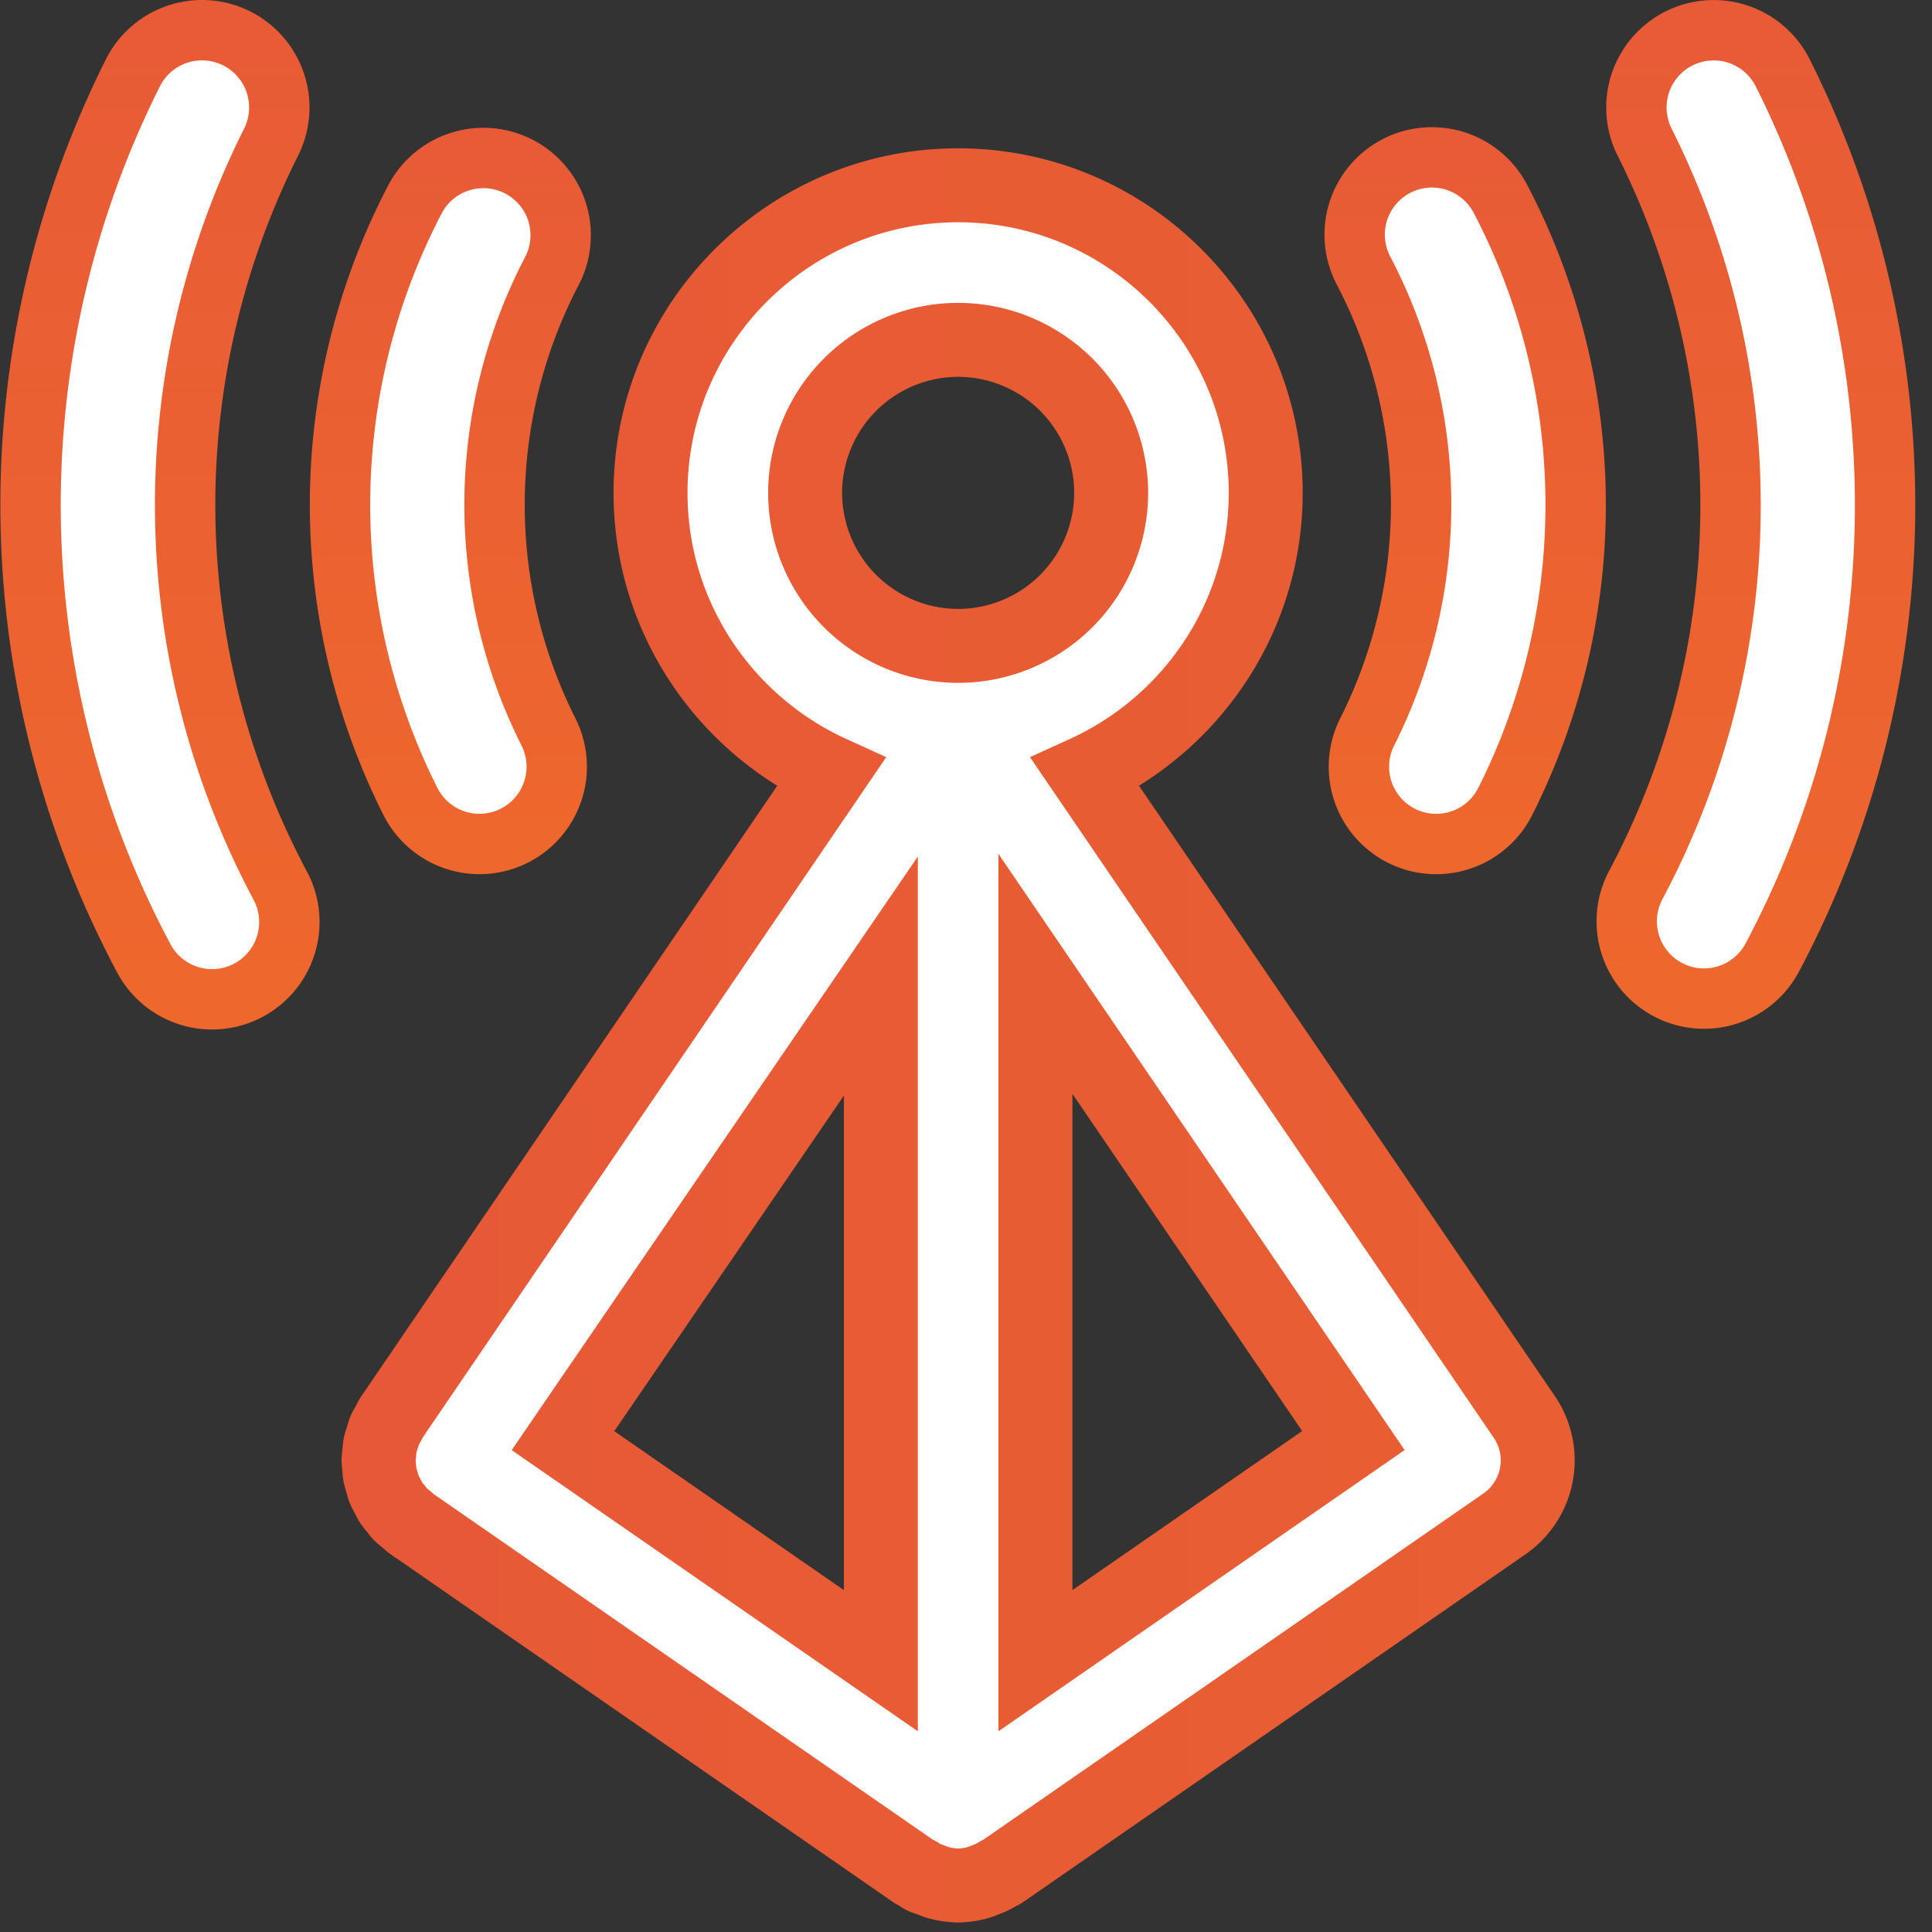 <svg xmlns="http://www.w3.org/2000/svg" width="64" height="64" viewBox="0 0 64 64">
    <rect x="0" y="0" width="64" height="64" fill="#333333" stroke="none"/>
    <defs>
        <linearGradient id="a" x1="50%" x2="50%" y1="0%" y2="100%">
            <stop offset="0%" stop-color="#E85B36"/>
            <stop offset="100%" stop-color="#EE672C"/>
        </linearGradient>
        <linearGradient id="b" x1="50%" x2="50%" y1="0%" y2="100%">
            <stop offset="0%" stop-color="#E85B36"/>
            <stop offset="100%" stop-color="#EE672C"/>
        </linearGradient>
        <linearGradient id="c" x1="50%" x2="50%" y1="0%" y2="100%">
            <stop offset="0%" stop-color="#E85B36"/>
            <stop offset="100%" stop-color="#EE672C"/>
        </linearGradient>
        <linearGradient id="d" x1="50%" x2="50%" y1="0%" y2="100%">
            <stop offset="0%" stop-color="#E85B36"/>
            <stop offset="100%" stop-color="#EE672C"/>
        </linearGradient>
        <linearGradient id="e" x1="100%" x2="0%" y1="50%" y2="50%">
            <stop offset="0%" stop-color="#E95E33"/>
            <stop offset="100%" stop-color="#E75936"/>
        </linearGradient>
    </defs>
    <g fill="#FFF" fill-rule="nonzero">
        <path stroke="url(#a)" stroke-width="2" d="M48.702 5.584a2.559 2.559 0 1 0-4.534 2.378 16.735 16.735 0 0 1 .122 15.284 2.56 2.56 0 0 0 4.572 2.306 21.862 21.862 0 0 0-.16-19.968z" transform="translate(1 1)"/>
        <path stroke="url(#b)" stroke-width="2" d="M58.054 1.411a2.559 2.559 0 1 0-4.573 2.3 26.804 26.804 0 0 1-.305 24.628 2.56 2.56 0 0 0 4.517 2.41 31.926 31.926 0 0 0 .361-29.338z" transform="translate(1 1)"/>
        <path stroke="url(#c)" stroke-width="2" d="M17.291 7.961a2.56 2.56 0 0 0-4.534-2.378 21.866 21.866 0 0 0-.16 19.968 2.561 2.561 0 0 0 3.439 1.133 2.562 2.562 0 0 0 1.132-3.44 16.735 16.735 0 0 1 .123-15.283z" transform="translate(1 1)"/>
        <path stroke="url(#d)" stroke-width="2" d="M8.284 28.339a26.8 26.8 0 0 1-.305-24.627A2.56 2.56 0 1 0 3.404 1.41a31.926 31.926 0 0 0 .361 29.338 2.56 2.56 0 1 0 4.519-2.41z" transform="translate(1 1)"/>
        <path stroke="url(#e)" stroke-width="2.45" d="M49.493 45.936L34.951 24.593c3.52-1.606 5.977-5.15 5.977-9.265 0-5.618-4.571-10.19-10.19-10.19-5.617 0-10.188 4.572-10.188 10.19 0 4.115 2.456 7.659 5.976 9.265l-14.531 21.33-.01.014c-.047.068-.076.14-.115.21-.043.08-.094.157-.129.238-.033.081-.051.163-.077.245-.024.078-.055.155-.071.234-.02.091-.022.183-.03.274-.006.072-.022.145-.022.216-.002.1.013.198.023.295.007.064.007.13.018.193.02.101.053.197.084.296.018.059.028.119.05.176.038.096.092.186.14.277.03.054.052.111.085.164.055.087.125.165.192.245.04.05.074.104.119.15.072.074.157.138.24.205.05.042.094.09.149.128l.011.008.003.001.003.001 16.624 11.51c.041.028.087.037.13.063.05.03.088.073.139.1.095.05.196.074.294.111.07.027.139.059.21.08.22.06.446.1.671.1l.01.002h.002l.01-.002c.23 0 .457-.04.677-.102.07-.02.133-.049.2-.074.16-.06.31-.13.455-.222.037-.023.08-.03.114-.056l16.64-11.52a2.56 2.56 0 0 0 .66-3.547zM28.18 54.013l-10.53-7.29 10.53-15.39v22.68zm2.56-33.617a5.074 5.074 0 0 1-5.069-5.068 5.074 5.074 0 0 1 5.069-5.07 5.074 5.074 0 0 1 5.069 5.07 5.074 5.074 0 0 1-5.07 5.068zm2.56 33.617V31.26l10.533 15.46-10.533 7.293z" transform="translate(1 1)"/>
    </g>
</svg>
